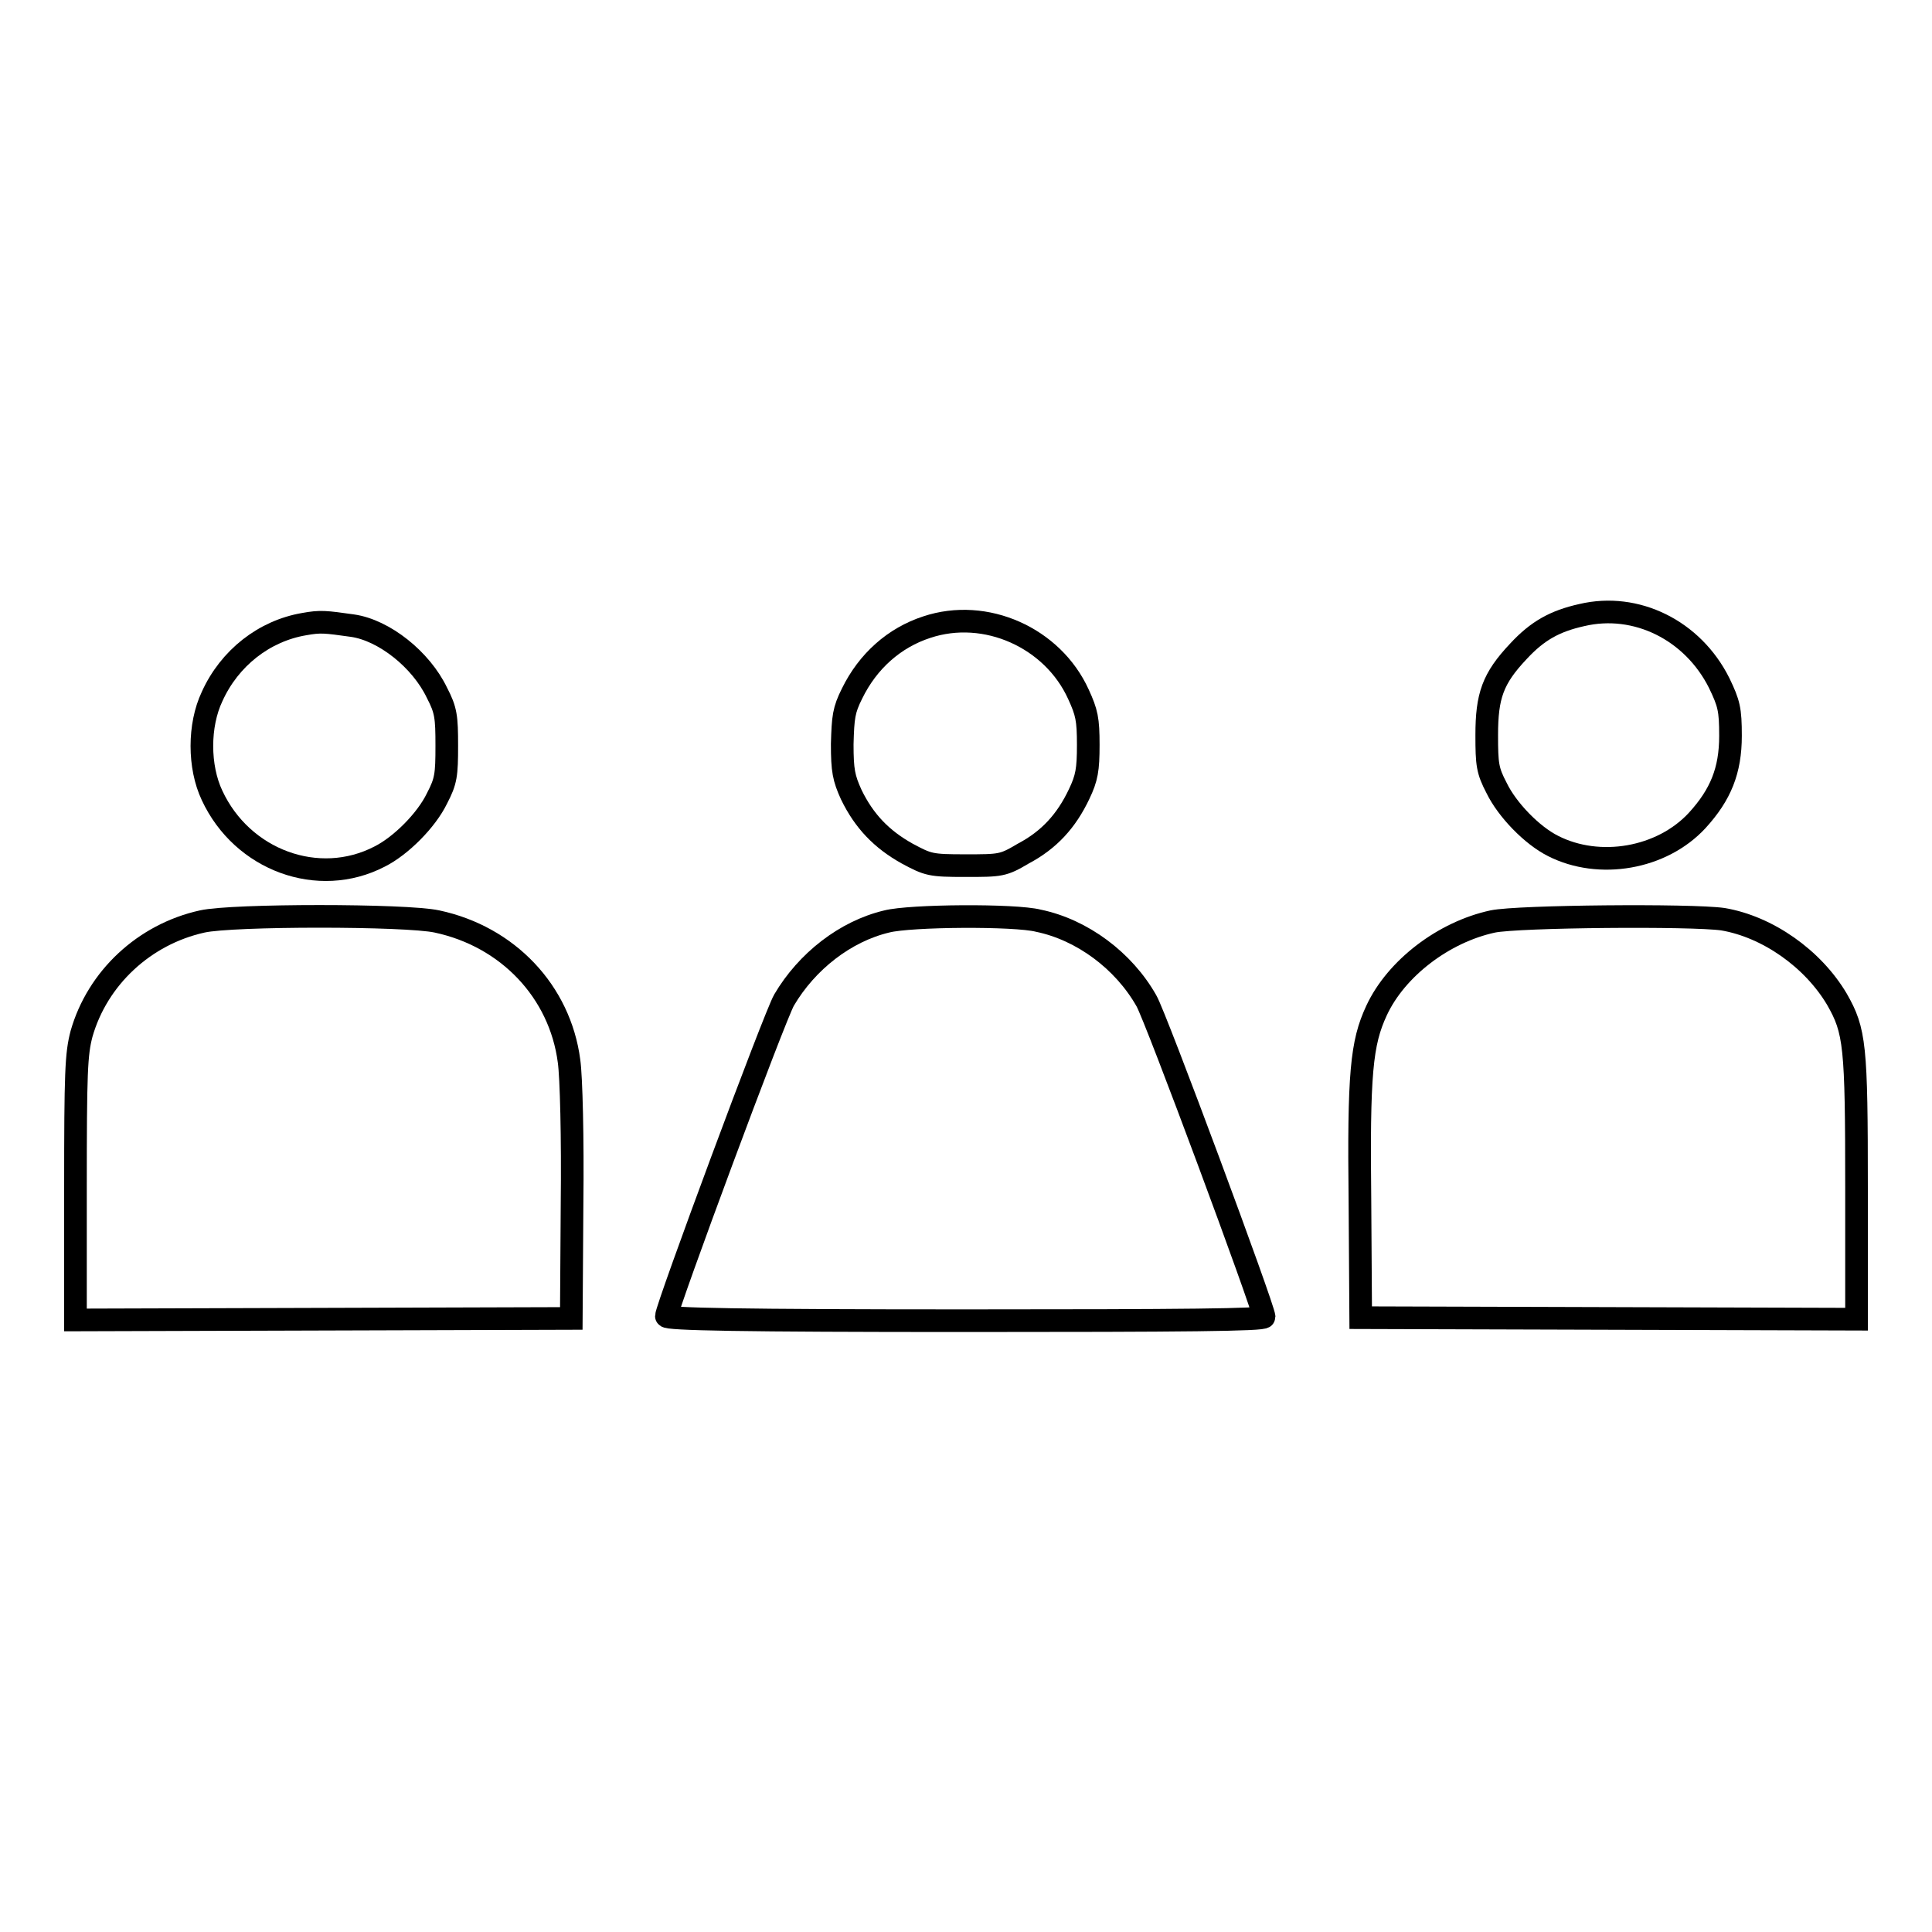 <?xml version="1.0" encoding="utf-8"?>
<!-- Svg Vector Icons : http://www.onlinewebfonts.com/icon -->
<!DOCTYPE svg PUBLIC "-//W3C//DTD SVG 1.1//EN" "http://www.w3.org/Graphics/SVG/1.1/DTD/svg11.dtd">
<svg version="1.1" xmlns="http://www.w3.org/2000/svg" xmlns:xlink="http://www.w3.org/1999/xlink" x="0px" y="0px" viewBox="0 0 256 256" enable-background="new 0 0 256 256" xml:space="preserve">
<g><g><g><path stroke-width="3" fill-opacity="0" stroke="#000000"  d="M209.6,81.5c-3.6,0.8-5.9,2.1-8.4,4.8c-3.4,3.6-4.2,5.9-4.2,11.1c0,3.9,0.1,4.7,1.3,7c1.4,2.9,4.7,6.3,7.5,7.7c6.1,3.1,14.4,1.7,19.1-3.4c3.1-3.4,4.4-6.6,4.4-11.2c0-3.5-0.2-4.3-1.5-7C224.3,83.5,216.8,79.8,209.6,81.5z"/><path stroke-width="3" fill-opacity="0" stroke="#000000"  d="M40.3,82.7c-5.3,0.9-9.9,4.5-12.2,9.6c-1.8,3.8-1.8,9.3,0,13.1c4,8.6,14.1,12.3,22.2,8.1c2.8-1.4,6.2-4.8,7.6-7.7c1.2-2.3,1.3-3.1,1.3-7c0-3.8-0.1-4.7-1.3-7c-2.1-4.4-7-8.3-11.2-8.9C43.1,82.4,42.5,82.3,40.3,82.7z"/><path stroke-width="3" fill-opacity="0" stroke="#000000"  d="M122.8,83.1c-4.3,1.4-7.8,4.5-9.9,8.8c-1.1,2.2-1.2,3.1-1.3,6.7c0,3.5,0.2,4.5,1.2,6.7c1.7,3.5,4,5.9,7.4,7.8c2.8,1.5,3.1,1.6,7.7,1.6c4.7,0,5,0,7.7-1.6c3.4-1.8,5.7-4.3,7.4-7.9c1-2.1,1.2-3.2,1.2-6.5c0-3.4-0.2-4.3-1.3-6.7C139.5,84.5,130.6,80.5,122.8,83.1z"/><path stroke-width="3" fill-opacity="0" stroke="#000000"  d="M26.8,122.1c-7.7,1.7-13.9,7.5-16,14.9c-0.7,2.7-0.8,5-0.8,20.5v17.4l32.9-0.1l32.8-0.1l0.1-15.2c0.1-8.7-0.1-16.8-0.4-18.9c-1.2-9.2-8.1-16.5-17.5-18.5C53.8,121.2,30.8,121.2,26.8,122.1z"/><path stroke-width="3" fill-opacity="0" stroke="#000000"  d="M117.5,122.1c-5.5,1.3-10.6,5.3-13.6,10.4c-1.2,2-15.6,40.8-15.6,41.9c0,0.4,9.8,0.6,39.6,0.6c29,0,39.6-0.1,39.6-0.5c0-1.1-14.4-39.9-15.6-41.9c-3-5.3-8.5-9.4-14.3-10.6C134.5,121.2,120.6,121.3,117.5,122.1z"/><path stroke-width="3" fill-opacity="0" stroke="#000000"  d="M197.8,122.1c-6.5,1.4-12.8,6.2-15.4,11.8c-2,4.3-2.4,8.3-2.2,25.5l0.1,15.2l32.9,0.1l32.8,0.1v-17.4c0-18.9-0.2-20.8-2.6-25c-3.2-5.4-9.2-9.6-15.1-10.6C224.1,121.2,201.2,121.4,197.8,122.1z"/></g></g></g>
</svg>